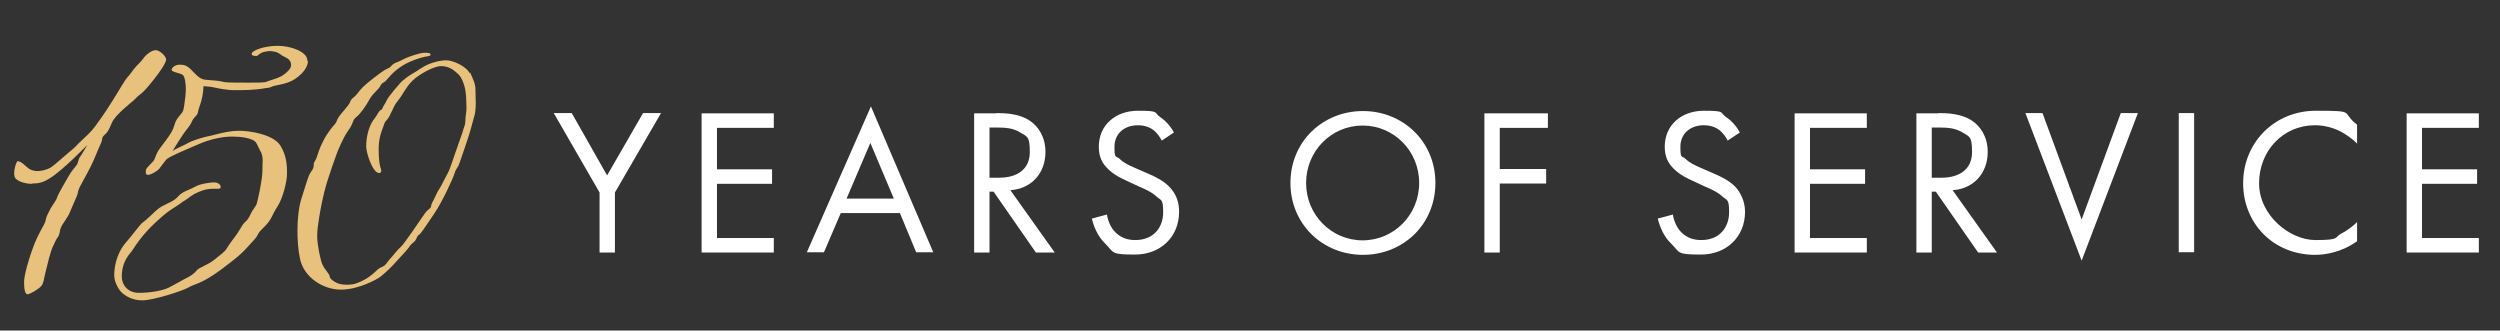 <?xml version="1.0" encoding="UTF-8"?>
<svg id="a" xmlns="http://www.w3.org/2000/svg" version="1.1" viewBox="0 0 862.3 114">
  <rect x="0" y="0" width="862.3" height="114" fill="#333333" stroke="none"/>
  <!-- Generator: Adobe Illustrator 29.0.0, SVG Export Plug-In . SVG Version: 2.1.0 Build 186)  -->
  <defs>
    <style>
      .st0 {
        isolation: isolate;
      }

      .st1 {
        fill: #fff;
      }

      .st2 {
        fill: #e8c17d;
      }
    </style>
  </defs>
  <g class="st0">
    <g class="st0">
      <path class="st2" d="M10.9,63.4c-1.8,0-4.4-.6-5.6-1.9-.3-.4-.4-1.1-.4-1.8,0-1.7.7-3.7,1.1-4.1,1.5,0,2.8,1.8,4,2.6,1,.6,1.9.8,3,.8s2.6-.3,4.1-1c.7-.3,2.5-1.8,6.6-5.4,2.8-2.2,3-2.9,4.3-4,1.2-1.1,3.6-3.3,4.8-5,1.2-1.7,3.2-4.3,6.1-9s4.4-7.3,5.1-8c.7-.7,1.1-1.4,2.2-2.8,1.1-1.4,2.2-2.2,3.2-3.6s2.9-2.9,4.3-2.9,3.6,2.1,3.6,3.2-1.9,4-4.3,7-3.7,4.4-4.7,5.1-1.5,1.4-2.3,2.1c-.8.7-6.3,5-7.4,7.6-1.1,2.6-1.4,3.2-2.6,4.3-1.2,1.1-.3,1-1.4,3.3-1.1,2.3-1.7,4.3-3.4,7.7s-3.9,7-4.1,7.9c-.3.8-.1,1-.8,2.6-.7,1.7-1.5,3.3-2.2,5.1s-2.5,3.9-3,5.1c-.6,1.2-.4,2.5-1.1,3.4-.7,1-.7,1.1-1.7,3.2-1,2.1-1.9,6.2-2.6,9-.7,2.8-.6,3.7-1.5,4.8-1,1.1-3.9,2.8-4.7,2.8s-1.2-1.5-1.2-4.3,2.6-11.2,4.5-15.2,2.8-4.8,3-6.3c.3-1.5,1-2.3,1.4-3.3.4-1,2.2-3.2,2.5-4.3s2.3-4.4,3.7-6.9c1.4-2.5,2.9-4,3.2-4.5.3-.6.6-2.2,1-2.6.4-.4,2.5-4.1,2.5-4.1,0,0-8.4,8.7-12.8,11.4-2.3,1.5-3.9,1.9-6.1,1.9Z"/>
    </g>
    <g class="st0">
      <path class="st2" d="M106.2,21.1c0,2.9-3.6,6.1-6.5,7.2-2.9,1.1-4.8,1-6.2,1.7-.6.3-1.2.3-1.9.4-3.9.7-7.6.7-10.6.7s-6.1-.7-7.4-1c-1.4-.3-3-.3-3.3-.4-.3-.1.1,2.3-1.2,6.2-1.4,3.9-.4,2.9-1.9,4.5-1.5,1.7-.4,1.2-2.6,4-2.1,2.6-4.3,6.5-5.1,7.7,1-.8,3.9-1.9,5.6-2.9,1.8-1,6.3-2.2,7.2-2.3.8-.1,5.9-1.8,10.1-1.8s12,1.4,14.3,5.1c2.3,3.7,2.3,7.3,2.3,9.8s-1.4,8.4-3.4,11.4-1.7,4.3-5,7.4c-1.8,1.7-1.4,1.9-2.2,3-.8,1.1-1.1,1.2-3.2,3.6-2.5,2.9-6.8,5.9-9.1,7.7-6.8,5-9.1,4.8-11.2,6.1-2.1,1.2-12.1,4.4-15.8,4.4s-5.9-1.7-6.9-2.5c-1-.8-2.8-3.6-2.8-6.1s.6-7.3,3.9-11.2c3.3-3.9,4.7-5.9,5.6-6.8,1-.8,1.1-.8,2.5-2.1,1.4-1.2,2.5-2.6,4.4-3.7s4.1-1.7,5.6-3.4c1.5-1.8,4-2.3,5.9-3.4s5.5-1.5,6.6-1.5,2.2.7,2.2,1.5-.3.7-2.1.7-3.2.1-5.2,1c-3,1.2-3.6,2.2-5,3-1.4.8-1,.8-3.4,2.3s-3.2,2.1-6.2,4.8c-3,2.8-4.3,4.3-6.1,6.6-1.8,2.3-2.3,3.6-3.2,4.5-2.1,2.5-2.9,5.2-2.9,8.1s2.1,5.6,5.9,5.6,8.1-.7,10.3-1.8c2.2-1.1,5.4-3,6.3-3.4s2.6-1.5,3.3-2.5c.7-1,3.9-1.9,6.1-3.7,2.2-1.8,3.7-2.8,4.3-3.9s2.3-3.3,3.6-5.1c1.2-1.8,1.7-3,2.6-3.9,1-.8,1.4-1.5,2.1-3,.7-1.5,1.8-2.5,2.1-3.6.3-1.1,1.9-7.9,1.9-11.2s.1-2.5.1-3.4-.1-2.3-.8-3.4c-1.1-1.9-1.1-3.2-2.8-3.9-1.4-.6-3.4-1.1-7-1.1s-8,1.1-11.2,2.5c-3.2,1.4-5.9,2.5-7.6,3.3-1.7.8-3.3,1.5-4,2.3-.7.8-1.4,1.9-2.2,2.9-.8,1-3,2.2-3.9,2.2s-.8-.6-.8-1.1,0-.6.1-.8c.3-.8,2.5-2.6,2.8-3.3.3-.7.8-2.2,1.5-3.3s4.4-5.5,5.1-7.6c.7-2.1.7-2.5,1.9-4,1.2-1.5,1.5-1.5,1.8-3.6.3-2.1.6-4.1.6-5.9s-.3-4.1-1-4.8c-.7-.7-3.9-1-3.9-1.8s1.2-1.8,2.8-1.8,2.6.3,4.3,2.1,2.5,2.5,3.6,2.9,4.4.3,6.5.8c1.4.4,2.8.4,9.5.4s5.1-.1,7.4-.8c3.3-1,4.1-1.5,5.4-2.6,1.2-1.1,1.7-1.7,1.7-2.8s-.8-2.1-2.1-2.6c-1.4-.6-1.8-1.4-3.2-1.8-.7-.1-1.4-.3-1.9-.3s-1.2.1-2.1.3c-1.7.4-2.1,1.4-2.6,1.4s-1.7,0-1.7-.7c0-1.2,4.4-2.8,9-2.8s10.2,2.1,10.2,5Z"/>
    </g>
    <g class="st0">
      <path class="st2" d="M162.1,24.9c1.1,2.5,1.9,3.9,1.9,6.1s.1,2.8.1,4.4-.1,3.6-.6,5c-.8,2.9-1.4,5.4-2.8,9.4-1.4,4-2.1,6.3-2.6,7.4-.6,1.1-1,1.4-1.4,2.8-.4,1.4-4,9.4-7,13.8-3,4.4-4.5,6.8-5.2,7.2-.7.4-.8,1.4-1.2,1.9-.4.6-1.7,1.4-2.1,2.2-.4.7-2.5,2.9-5.5,6.2-2.2,2.3-3.9,3.7-4.7,4.3-.8.6-7.2,4.3-13.4,4.3s-13-4.3-14.2-11c-.6-3-.8-6.3-.8-9.6s.4-7.9,1.4-10.9c1.8-5.6,2.3-7.6,3-8.7.7-1.1,1.2-1.5,1.2-2.8s.4-.8,1.1-2.8.7-2.5,2.2-5.5c1.5-3,3.4-5.1,4.1-5.9.7-.8.4-1.2,1.4-2.6s3.3-3.7,3.7-4.8c.4-1.1.6-1.1,1.5-1.9,1-.8,1.5-1.9,3-3.4,1.5-1.5,6.1-5,7.4-5.8,1.4-.8,1.8-.7,2.3-1.4.6-.7,1.1-1,2.2-1.4,1.1-.4,2.2-1.1,3.2-1.5,1-.4,4.5-1.7,6.1-1.7s2.1.1,2.1.7-1.4.4-3.6,1.1c-2.2.7-5.1,1.7-8,4-2.9,2.3-3.4,3.9-4.7,4.5-1.2.7-.4.7-1.8,2.2-1.4,1.5-2.3,2.3-3.2,4s-2.8,4.4-4.1,5.5c-1.4,1.1-1.2,1.7-1.7,2.6-.4,1-.6,1.2-1.8,3-1.2,1.8-3.2,6.3-3.7,7.9-.6,1.5-1.9,5.4-3.2,9.4-1.2,4-2.2,9.2-2.6,11.8-.4,2.6-.7,4.5-.7,6.5,0,2.9,1.1,8.3,1.8,9.8.7,1.7,2.5,3.3,2.5,4.1s1.4,1.8,2.5,2.3c.6.3,1.8.6,3.3.6s2.6-.1,4-.7c2.9-1.1,5-2.8,6.3-4.1,1.4-1.4,1.9-1.1,2.8-1.8.8-.7,1.4-1.8,2.1-2.5s2.3-2.9,3.6-4c1.2-1.1,6.3-8.7,7.9-11,1.5-2.3,2.3-1.9,2.5-3,.1-1.1.6-1.4,1.1-2.6.6-1.2,1-2.3,1.7-3.3.7-1,2.3-4.4,3-5.6.7-1.2,1.5-4,2.8-7.6,1.2-3.6,2.2-6.1,2.5-7.3.3-1.2.7-1.5.7-3s.4-3,.4-4.3c-.1-1,.1-5.2-.8-8s-1.7-3.6-2.8-4.5c-1.1-1-2.8-2.1-5.2-2.1s-7.6,2.8-9.9,5.1c-2.3,2.3-3.3,4.8-4.7,6.5-1.4,1.7-1.7,2.6-2.3,3.9-.7,1.2-.6,1.5-1.4,2.6-.8,1.1-1,.8-1.5,2.5-.6,1.7-1.7,4-1.7,8s.4,5.9.8,6.9c.1.3.1.4.1.6,0,.4-.3.8-.7.8-2.3,0-4.5-7-4.5-9.2,0-4.4,1.5-8,2.8-9.5,1.4-1.8,1.4-2.6,2.2-3s.4-.6,1.2-1.8c.8-1.2.8-1.7,1.7-2.9s2.5-3.2,3.7-4.5c1.2-1.4,3.6-3,4.7-3.6,1.1-.6,1.8-1.2,3.7-2.3,1.9-1.1,5.2-2.1,7.6-2.1s7,2.1,8.1,4.5Z"/>
    </g>
  </g>
  <g class="st0">
    <g class="st0">
      <path class="st1" d="M206.8,66.4l-15.8-27.4h6.2l12.2,21.5,12.4-21.5h6.2l-15.9,27.4v20.7h-5.3v-20.7Z"/>
      <path class="st1" d="M266.9,44.1h-19.6v14.3h19v5h-19v18.7h19.6v5h-24.9v-48h24.9v5Z"/>
      <path class="st1" d="M310.4,73.5h-20.4l-5.8,13.5h-5.9l22.1-50.3,21.5,50.3h-5.9l-5.6-13.5ZM308.3,68.5l-8.1-19.2-8.2,19.2h16.3Z"/>
      <path class="st1" d="M343.6,39c3.2,0,8.1.2,11.7,2.7,2.8,1.9,5.3,5.5,5.3,10.7,0,7.3-4.8,12.7-12.1,13.2l15.3,21.5h-6.5l-14.6-21h-1.4v21h-5.3v-48h7.7ZM341.2,61.3h3.4c6.6,0,10.6-3.2,10.6-8.8s-.8-5.3-3.8-7.1c-2.2-1.2-4.6-1.4-6.9-1.4h-3.2v17.2Z"/>
      <path class="st1" d="M400.7,48.5c-.6-1.3-1.7-2.7-2.8-3.6-.9-.7-2.7-1.7-5.4-1.7-4.8,0-8.1,3-8.1,7.4s.5,3,1.8,4.2c1.4,1.4,3.2,2.2,5,3l4.6,2c2.8,1.2,5.4,2.5,7.4,4.5,2.4,2.4,3.5,5.3,3.5,8.7,0,8.9-6.6,14.8-15.2,14.8s-7.1-.6-10.4-3.9c-2.4-2.3-3.8-5.6-4.5-8.5l5.2-1.4c.4,2.5,1.5,4.7,2.9,6.1,2.1,2.1,4.5,2.7,6.9,2.7,6.6,0,9.6-4.7,9.6-9.5s-.6-4-2.4-5.6c-1.4-1.3-3.2-2.2-5.8-3.3l-4.3-2c-1.9-.9-4.2-1.9-6.4-4-2.1-2-3.3-4.2-3.3-7.8,0-7.4,5.7-12.4,13.5-12.4s5.3.6,7.7,2.2c1.9,1.3,3.6,3.2,4.7,5.3l-4.2,2.8Z"/>
      <path class="st1" d="M445.1,63.1c0-14.3,11.2-24.8,25-24.8s25,10.5,25,24.8-11.1,24.8-25,24.8-25-10.6-25-24.8ZM450.5,63.1c0,11,8.7,19.8,19.5,19.8s19.5-8.8,19.5-19.8-8.7-19.8-19.5-19.8-19.5,8.8-19.5,19.8Z"/>
      <path class="st1" d="M533.9,44.1h-16.6v14.2h16v5h-16v23.8h-5.3v-48h21.9v5Z"/>
      <path class="st1" d="M595.9,48.5c-.6-1.3-1.7-2.7-2.8-3.6-.9-.7-2.7-1.7-5.4-1.7-4.8,0-8.1,3-8.1,7.4s.5,3,1.8,4.2c1.4,1.4,3.2,2.2,5,3l4.6,2c2.8,1.2,5.4,2.5,7.4,4.5s3.5,5.3,3.5,8.7c0,8.9-6.6,14.8-15.2,14.8s-7.1-.6-10.4-3.9c-2.4-2.3-3.8-5.6-4.5-8.5l5.2-1.4c.4,2.5,1.5,4.7,2.9,6.1,2.1,2.1,4.5,2.7,6.9,2.7,6.6,0,9.6-4.7,9.6-9.5s-.6-4-2.4-5.6c-1.4-1.3-3.2-2.2-5.8-3.3l-4.3-2c-1.9-.9-4.2-1.9-6.4-4-2.1-2-3.3-4.2-3.3-7.8,0-7.4,5.7-12.4,13.5-12.4s5.3.6,7.7,2.2c1.9,1.3,3.6,3.2,4.7,5.3l-4.2,2.8Z"/>
      <path class="st1" d="M643.9,44.1h-19.6v14.3h19v5h-19v18.7h19.6v5h-24.9v-48h24.9v5Z"/>
      <path class="st1" d="M668.6,39c3.2,0,8.1.2,11.7,2.7,2.8,1.9,5.3,5.5,5.3,10.7,0,7.3-4.8,12.7-12.1,13.2l15.3,21.5h-6.5l-14.6-21h-1.4v21h-5.3v-48h7.7ZM666.2,61.3h3.4c6.6,0,10.6-3.2,10.6-8.8s-.8-5.3-3.8-7.1c-2.2-1.2-4.6-1.4-6.9-1.4h-3.2v17.2Z"/>
      <path class="st1" d="M704.5,39l13.5,36.7,13.5-36.7h5.9l-19.4,50.9-19.4-50.9h5.9Z"/>
      <path class="st1" d="M756.8,39v48h-5.3v-48h5.3Z"/>
      <path class="st1" d="M813.1,49.6c-1.5-1.5-3.8-3.3-6.3-4.5-2.5-1.2-5.5-1.9-8.3-1.9-11.1,0-19.3,8.9-19.3,20s10.6,19.6,19.4,19.6,6.4-.9,8.9-2.2c2.7-1.4,4.7-3.2,5.5-4v6.6c-5.3,3.8-10.9,4.7-14.5,4.7-14.3,0-24.8-10.8-24.8-24.7s10.7-25,25.1-25,8.4.4,14.2,4.8v6.6Z"/>
      <path class="st1" d="M855,44.1h-19.6v14.3h19v5h-19v18.7h19.6v5h-24.9v-48h24.9v5Z"/>
    </g>
  </g>
</svg>